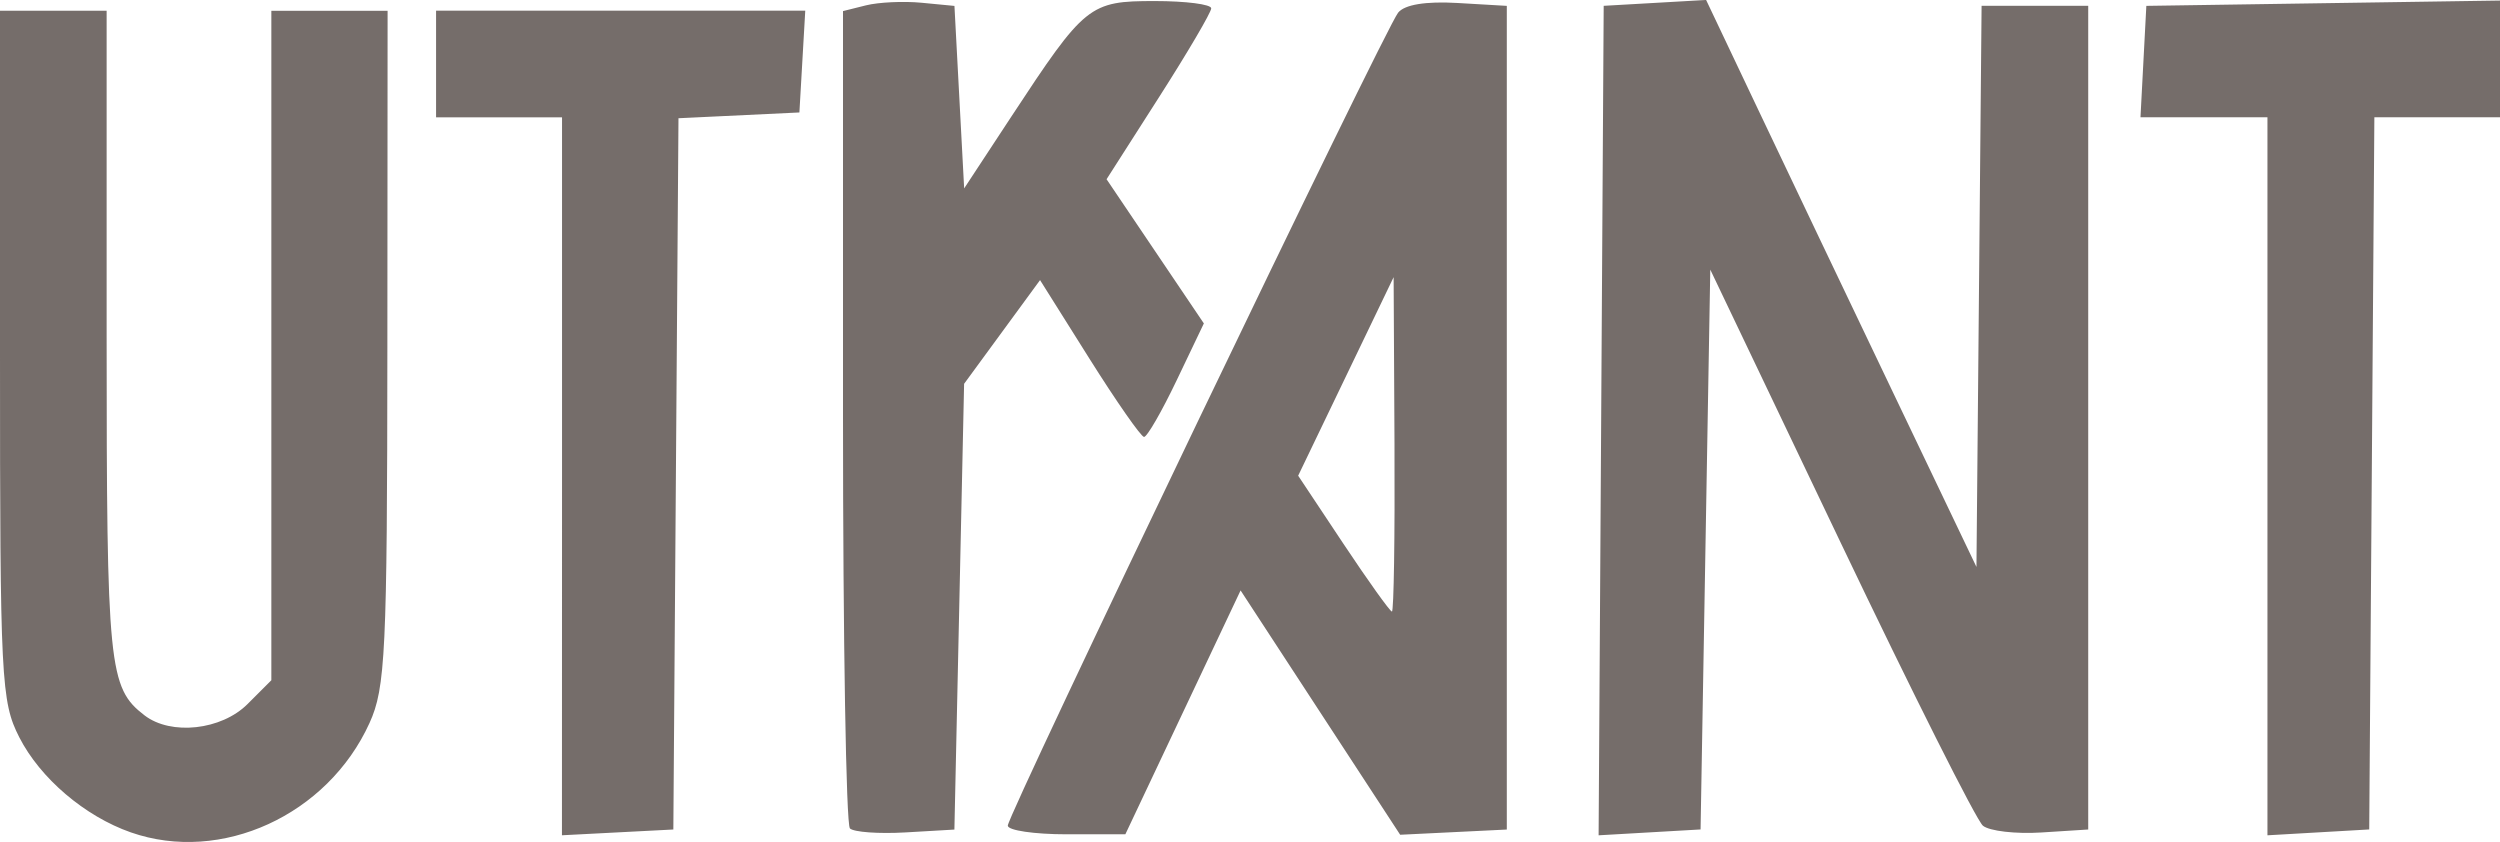 <?xml version="1.0" encoding="UTF-8" standalone="no"?>
<!-- Created with Inkscape (http://www.inkscape.org/) -->

<svg
   width="54.579mm"
   height="18.382mm"
   viewBox="0 0 54.579 18.382"
   version="1.1"
   id="svg5"
   xml:space="preserve"
   inkscape:version="1.3.2 (091e20e, 2023-11-25)"
   sodipodi:docname="samarbeidspartnere-logoer.svg.2023_12_04_04_23_29.0.svg"
   xmlns:inkscape="http://www.inkscape.org/namespaces/inkscape"
   xmlns:sodipodi="http://sodipodi.sourceforge.net/DTD/sodipodi-0.dtd"
   xmlns="http://www.w3.org/2000/svg"
   xmlns:svg="http://www.w3.org/2000/svg"><sodipodi:namedview
     id="namedview7"
     pagecolor="#ffffff"
     bordercolor="#000000"
     borderopacity="0.25"
     inkscape:showpageshadow="2"
     inkscape:pageopacity="0.0"
     inkscape:pagecheckerboard="0"
     inkscape:deskcolor="#d1d1d1"
     inkscape:document-units="mm"
     showgrid="false"
     inkscape:zoom="0.43729416"
     inkscape:cx="1487.557"
     inkscape:cy="1278.3157"
     inkscape:window-width="1440"
     inkscape:window-height="787"
     inkscape:window-x="0"
     inkscape:window-y="25"
     inkscape:window-maximized="0"
     inkscape:current-layer="layer1" /><defs
     id="defs2" /><g
     inkscape:label="Layer 1"
     inkscape:groupmode="layer"
     id="layer1"
     transform="translate(-330.215,11.755)"><path
       style="fill:#756d6a;fill-opacity:1;stroke-width:0.919"
       d="m 333.071,6.417 c -1.006,-0.352 -1.978,-1.181 -2.435,-2.076 -0.397,-0.778 -0.421,-1.255 -0.421,-8.344 v -7.518 h 1.164 1.164 v 7.101 c 0,7.24 0.044,7.681 0.828,8.283 0.578,0.444 1.678,0.323 2.249,-0.248 l 0.519,-0.519 v -7.308 -7.308 h 1.269 1.269 l -0.005,7.351 c -0.004,6.653 -0.041,7.432 -0.39,8.199 -0.914,2.012 -3.239,3.077 -5.211,2.387 z m 9.414,-7.773 v -7.838 h -1.375 -1.375 v -1.164 -1.164 h 4.03 4.03 l -0.064,1.111 -0.064,1.111 -1.32,0.063 -1.32,0.063 -0.056,7.764 -0.056,7.764 -1.216,0.063 -1.216,0.063 z m 6.285,7.685 c -0.083,-0.083 -0.151,-4.131 -0.151,-8.996 v -8.846 l 0.5,-0.125 c 0.275,-0.069 0.822,-0.095 1.216,-0.057 l 0.717,0.069 0.106,1.992 0.106,1.992 1.031,-1.569 c 1.607,-2.445 1.701,-2.521 3.131,-2.521 0.678,0 1.232,0.071 1.232,0.159 -1.9e-4,0.087 -0.514,0.962 -1.143,1.945 l -1.142,1.786 1.062,1.574 1.062,1.574 -0.593,1.241 c -0.326,0.683 -0.647,1.239 -0.713,1.237 -0.066,-0.003 -0.604,-0.774 -1.195,-1.714 l -1.075,-1.71 -0.829,1.132 -0.829,1.132 -0.106,4.866 -0.106,4.866 -1.066,0.062 c -0.586,0.034 -1.134,-0.006 -1.216,-0.088 z m 3.446,-0.058 c 0,-0.243 8.23,-17.386 8.522,-17.749 0.142,-0.177 0.602,-0.252 1.296,-0.212 l 1.077,0.063 v 8.991 8.991 l -1.164,0.057 -1.164,0.057 -1.742,-2.667 -1.742,-2.667 -1.258,2.662 -1.258,2.662 h -1.283 c -0.706,0 -1.283,-0.085 -1.283,-0.189 z m 8.443,-8.326 -0.019,-3.649 -1.042,2.167 -1.042,2.167 0.986,1.483 c 0.542,0.815 1.02,1.483 1.061,1.483 0.041,0 0.066,-1.642 0.056,-3.649 z m 4.512,-0.518 0.055,-9.055 1.118,-0.064 1.118,-0.064 1.135,2.391 c 0.624,1.315 1.952,4.1 2.951,6.189 l 1.816,3.798 0.056,-6.125 0.056,-6.125 h 1.164 1.164 v 8.991 8.991 l -1.021,0.065 c -0.562,0.036 -1.137,-0.031 -1.278,-0.148 -0.141,-0.117 -1.538,-2.896 -3.104,-6.176 l -2.848,-5.964 -0.106,6.111 -0.106,6.111 -1.113,0.064 -1.113,0.064 z m 14.546,1.216 v -7.838 h -1.386 -1.386 l 0.064,-1.216 0.064,-1.216 3.861,-0.058 3.861,-0.058 v 1.274 1.274 h -1.372 -1.372 l -0.056,7.774 -0.056,7.774 -1.111,0.064 -1.111,0.064 z"
       id="path1626" /></g></svg>
